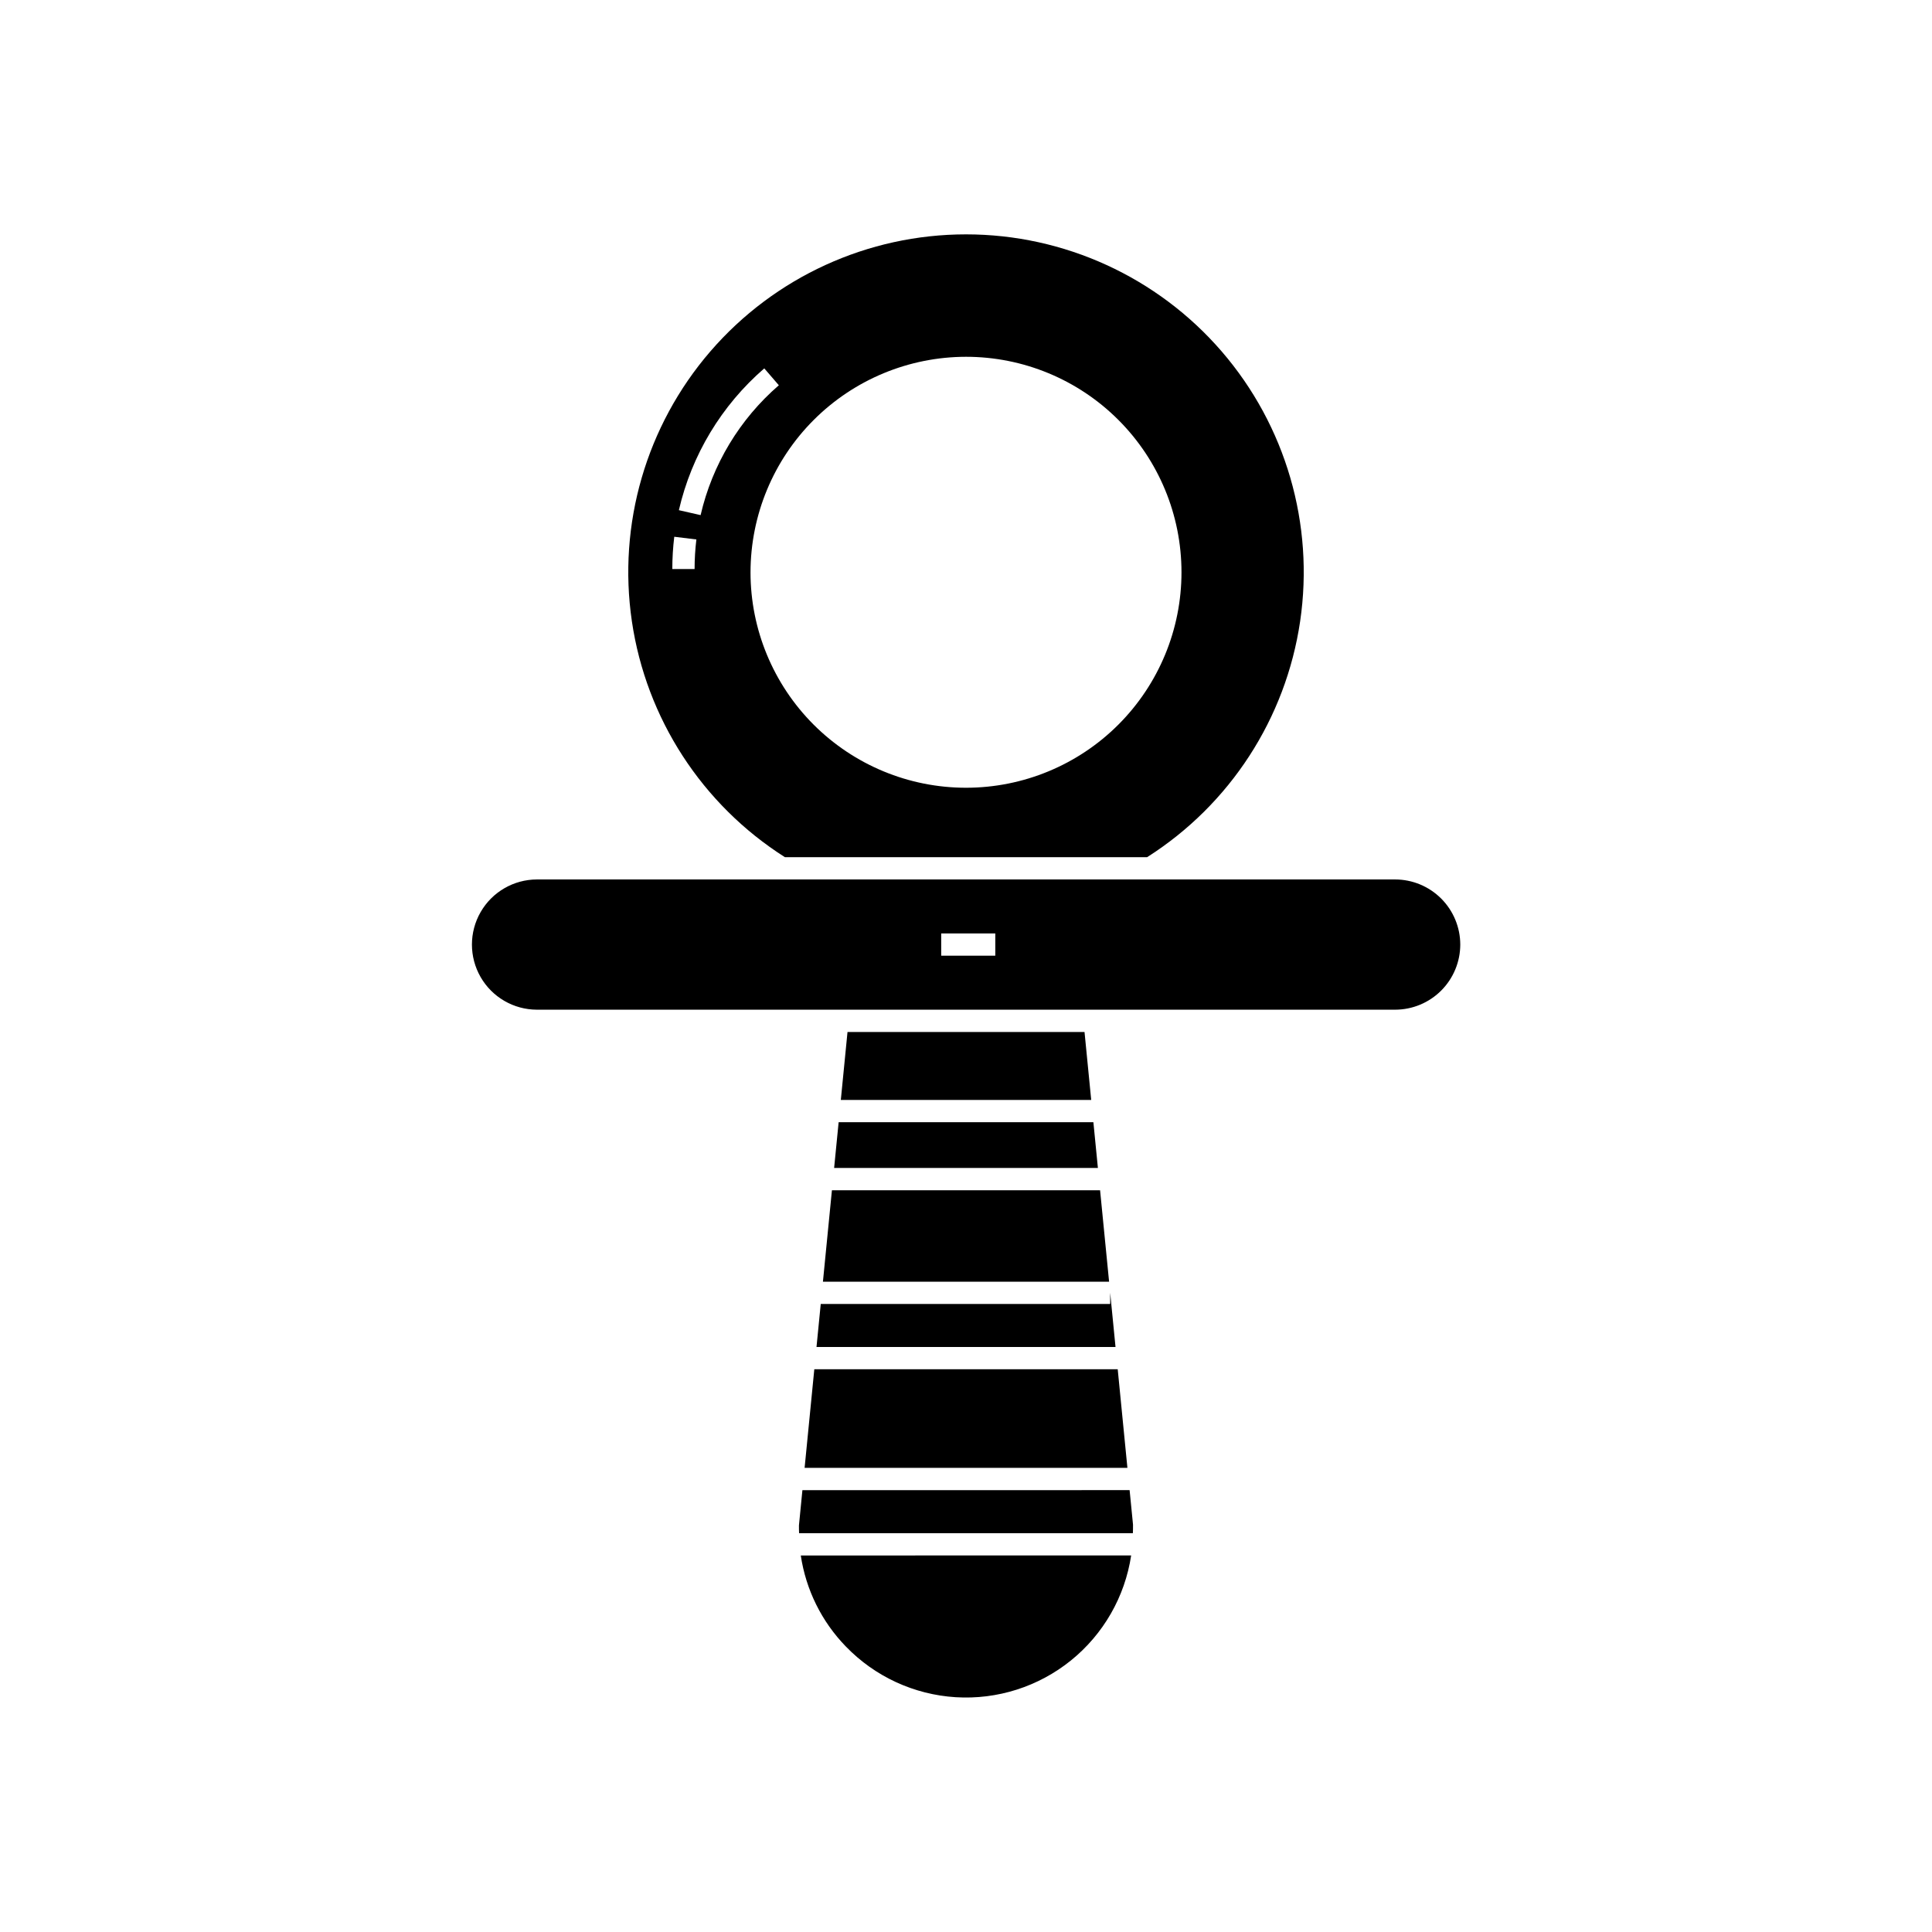 <?xml version="1.0" encoding="UTF-8"?>
<!-- Uploaded to: SVG Repo, www.svgrepo.com, Generator: SVG Repo Mixer Tools -->
<svg fill="#000000" width="800px" height="800px" version="1.1" viewBox="144 144 512 512" xmlns="http://www.w3.org/2000/svg">
 <path d="m359.8 506.87h80.406l2.57 26.129h-85.547zm-4.07 41.375c-0.023 0.691 0.027 1.375 0.035 2.062h88.461c0.012-0.75 0.059-1.496 0.035-2.254l-0.902-9.152-86.711 0.004zm4.652-47.277 79.242-0.004-1.414-14.375v2.973h-76.703zm4.086-41.535-2.383 24.23h75.836l-2.387-24.23zm3.691 120.91v-0.004c7.684 7.961 18.07 12.754 29.113 13.438 11.043 0.68 21.941-2.797 30.547-9.75 8.605-6.953 14.293-16.875 15.949-27.816l-87.551 0.004c1.355 9.094 5.535 17.531 11.941 24.125zm-16.148-209.18c-21.961-13.949-36.762-36.766-40.555-62.504-3.793-25.734 3.801-51.852 20.801-71.543 17.004-19.688 41.73-31.008 67.746-31.008s50.742 11.32 67.746 31.008c17 19.691 24.594 45.809 20.801 71.543-3.793 25.738-18.594 48.555-40.555 62.504zm-23.465-84.203-5.859-0.715c-0.344 2.84-0.52 5.695-0.516 8.555h5.902c0-2.617 0.16-5.238 0.473-7.84zm21.855-40.863-3.859-4.473c-11.34 9.809-19.266 22.969-22.633 37.578l5.758 1.309c3.086-13.383 10.348-25.434 20.734-34.414zm-7.508 49.562c0 15.145 6.019 29.668 16.727 40.379 10.711 10.707 25.234 16.723 40.379 16.723 15.145 0 29.672-6.016 40.379-16.727 10.711-10.707 16.727-25.23 16.727-40.375 0-15.148-6.016-29.672-16.727-40.379-10.707-10.711-25.23-16.727-40.375-16.727-15.141 0.016-29.656 6.035-40.363 16.742s-16.727 25.223-16.746 40.363zm188.09 98.66h0.004c-0.008 4.578-1.828 8.965-5.062 12.199s-7.621 5.055-12.199 5.059h-227.44c-6.156-0.012-11.84-3.305-14.914-8.637-3.074-5.336-3.074-11.902 0-17.234 3.074-5.336 8.758-8.629 14.914-8.641h227.44c4.578 0.004 8.961 1.824 12.199 5.059 3.234 3.234 5.055 7.621 5.062 12.195zm-123.22-2.953-14.336 0.004v5.902h14.336zm-39.164 26.117-1.773 18.012h66.355l-1.773-18.012zm-3.547 36.043h69.902l-1.195-12.129h-67.512z"/>
</svg>